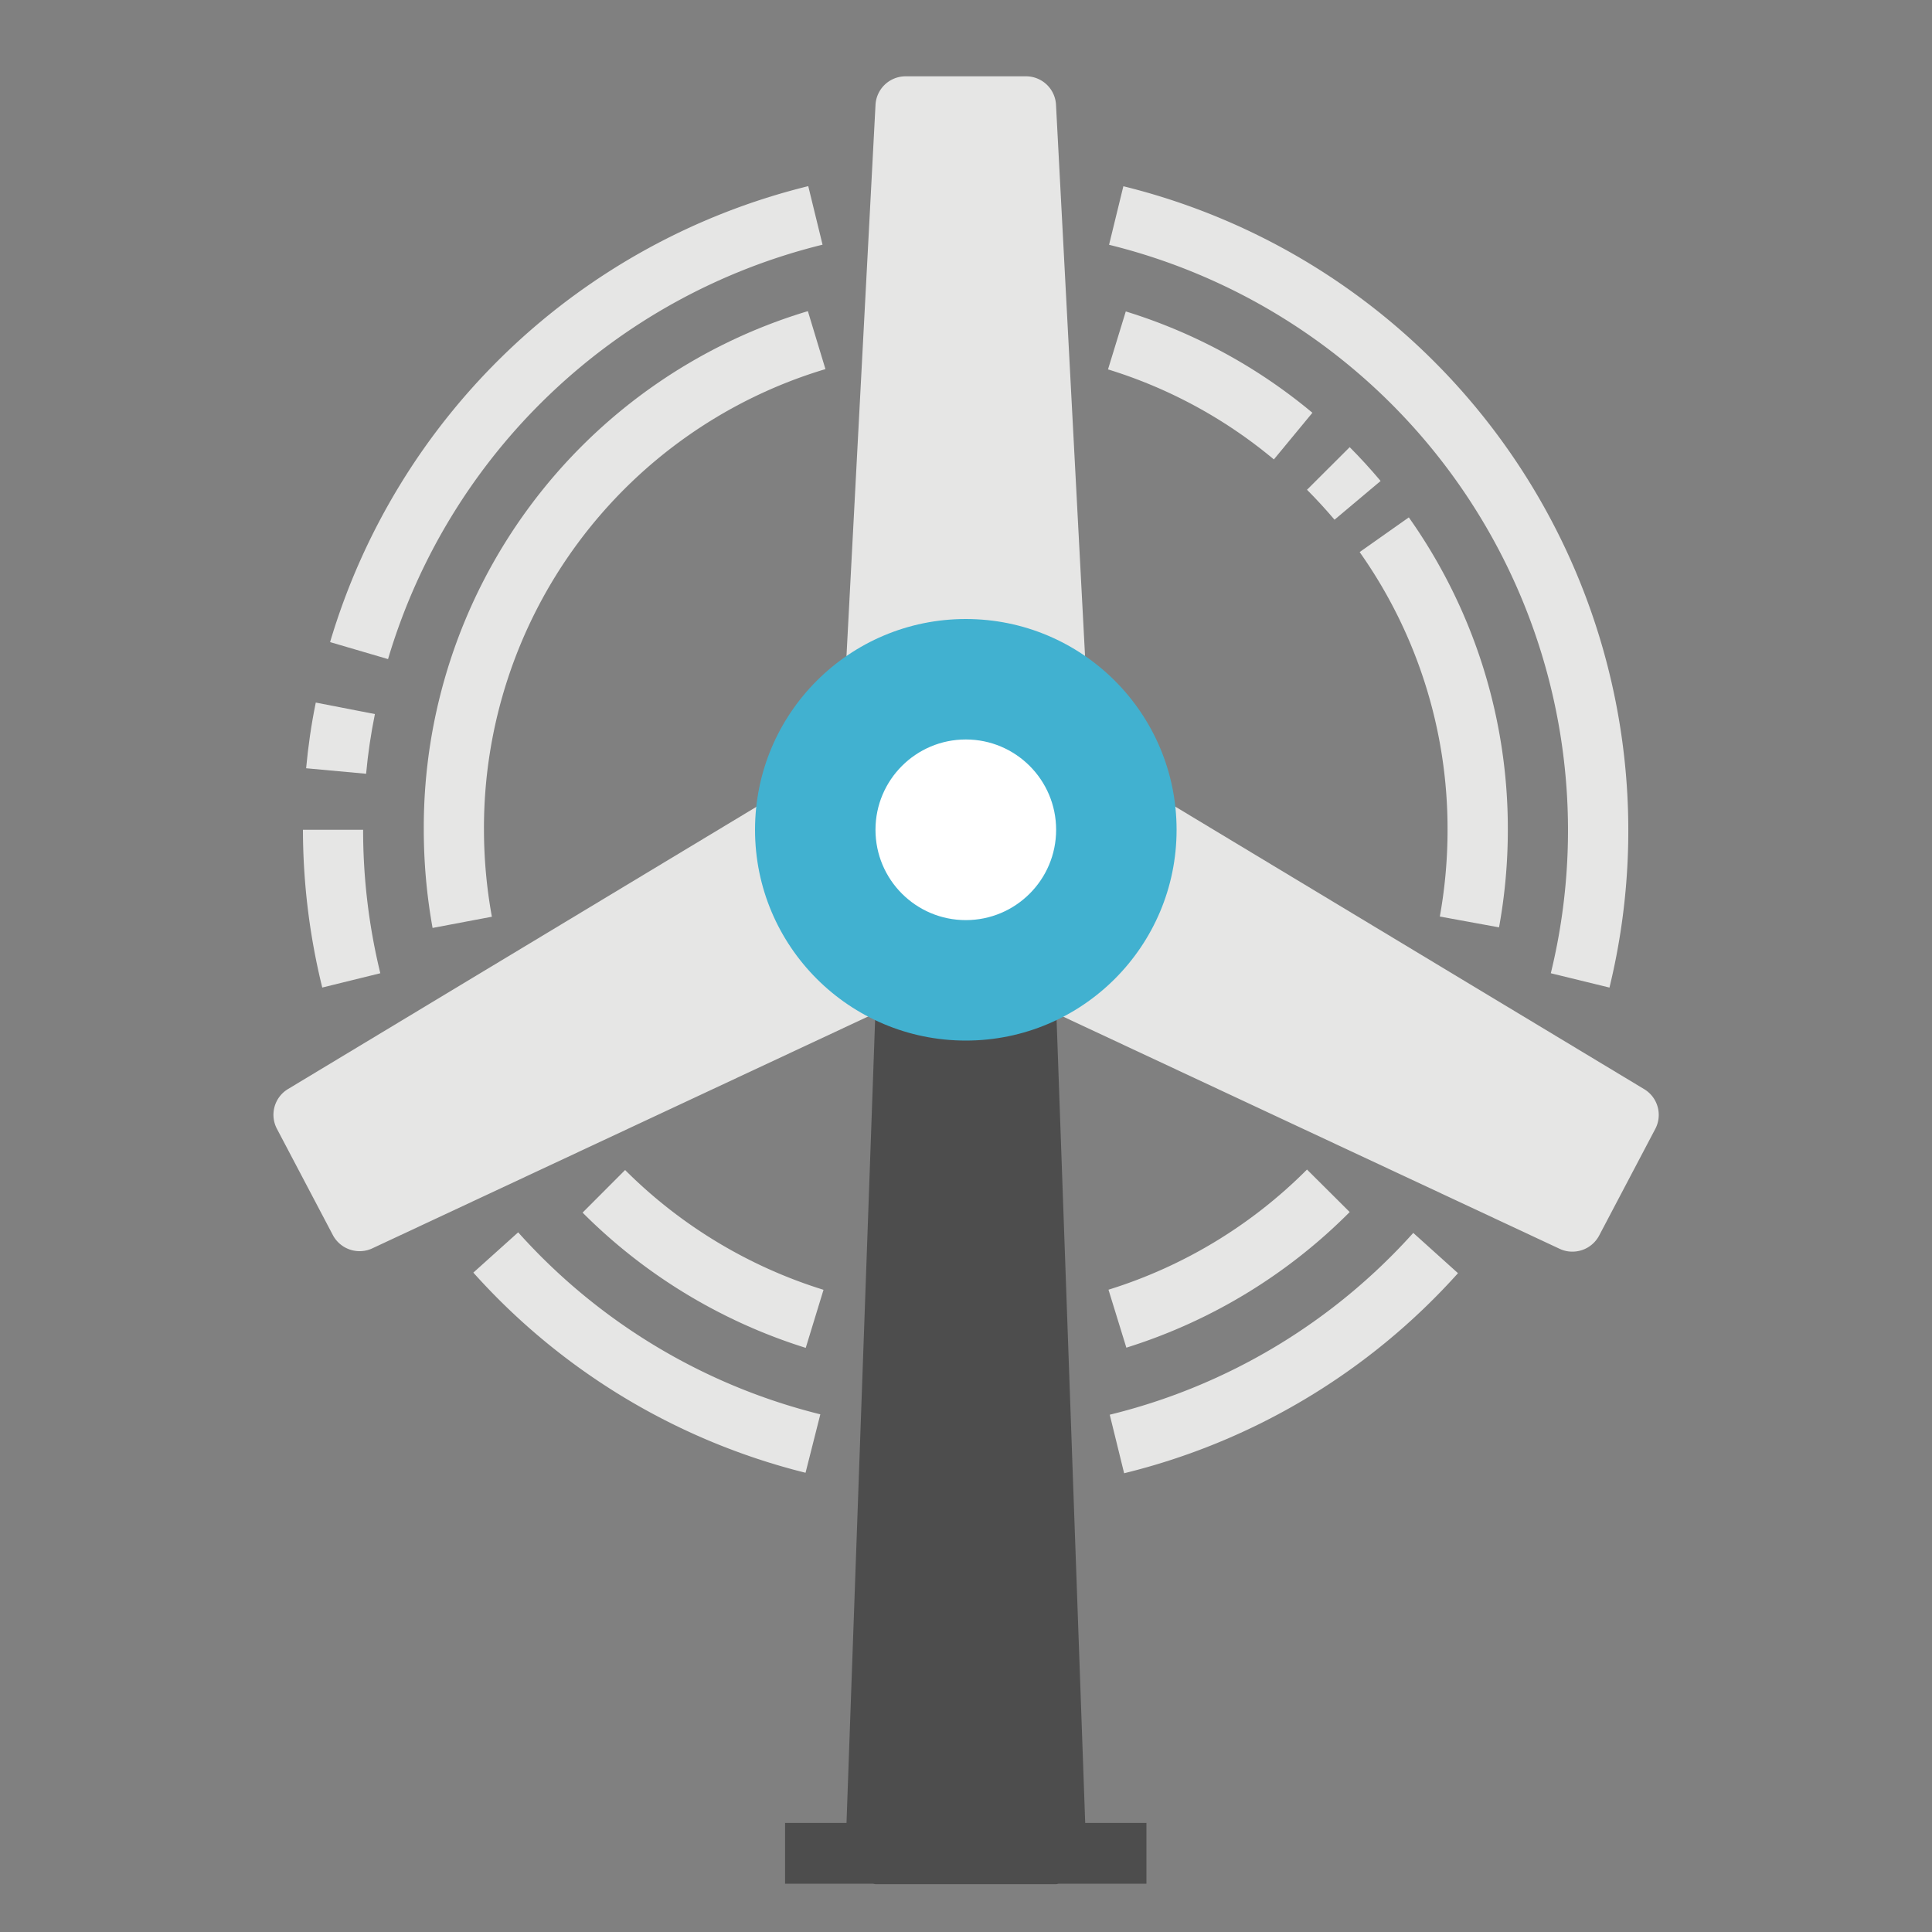 <svg id="图层_1" data-name="图层 1" xmlns="http://www.w3.org/2000/svg" viewBox="0 0 200 200"><rect x="0" y="0" width="200" height="200" fill="#808080" stroke="none"/><g id="wind_turbine" data-name="wind turbine"><path d="M118.68,188.71h-6.34l-3-84.22a3.12,3.12,0,0,0-3.12-3H93.74a3.11,3.11,0,0,0-3.11,3l-3,84.22H81.27V195h9.09a2.16,2.16,0,0,0,.27.05h18.7a2.56,2.56,0,0,0,.27-.05h9.08Z" style="fill:#4d4d4d"/><path d="M90.63,73.43h18.7a3.13,3.13,0,0,0,2.26-1,3.08,3.08,0,0,0,.85-2.31l-3.12-59.22a3.11,3.11,0,0,0-3.11-3H93.74a3.12,3.12,0,0,0-3.11,3L87.51,70.15a3.16,3.16,0,0,0,.85,2.31A3.13,3.13,0,0,0,90.63,73.43Z" style="fill:#e6e6e5"/><path d="M170.19,112.74,119.62,82.27a3,3,0,0,0-2.44-.34,3.13,3.13,0,0,0-1.92,1.55L106.56,100a3.11,3.11,0,0,0,1.44,4.28l53.46,25a3.05,3.05,0,0,0,1.32.29,3.13,3.13,0,0,0,2.76-1.66l5.79-11A3.11,3.11,0,0,0,170.19,112.74Z" style="fill:#e6e6e5"/><path d="M84.74,83.48a3.13,3.13,0,0,0-1.92-1.55,3,3,0,0,0-2.44.34L29.81,112.74a3.11,3.11,0,0,0-1.14,4.12l5.79,11a3.13,3.13,0,0,0,2.76,1.66,3.05,3.05,0,0,0,1.32-.29l53.46-25a3.18,3.18,0,0,0,1.64-1.83,3.12,3.12,0,0,0-.2-2.45Z" style="fill:#e6e6e5"/><circle cx="99.98" cy="85.9" r="21.82" style="fill:#41b1d0"/><path d="M40.17,68.23l-6-1.76a68.74,68.74,0,0,1,49.5-47.2l1.48,6.06A62.49,62.49,0,0,0,40.17,68.23Z" style="fill:#e6e6e5"/><path d="M37.9,80.1l-6.21-.57c.21-2.28.54-4.57,1-6.8l6.12,1.19C38.39,76,38.09,78,37.9,80.1Z" style="fill:#e6e6e5"/><path d="M33.36,102.23a68.78,68.78,0,0,1-2-16.33h6.23a62.6,62.6,0,0,0,1.78,14.85Z" style="fill:#e6e6e5"/><path d="M83.39,152.46A68.27,68.27,0,0,1,49,131.74l4.64-4.17a62,62,0,0,0,31.28,18.84Z" style="fill:#e6e6e5"/><path d="M116.37,152.51l-1.49-6.06a62,62,0,0,0,31.42-18.82l4.63,4.17A68.2,68.2,0,0,1,116.37,152.51Z" style="fill:#e6e6e5"/><path d="M166.6,102.23l-6.06-1.48a62.42,62.42,0,0,0-45.73-75.41l1.48-6.06a68.69,68.69,0,0,1,50.31,83Z" style="fill:#e6e6e5"/><path d="M44.78,96.06a57.38,57.38,0,0,1-.91-10.16A55.79,55.79,0,0,1,83.63,32.21l1.82,6A49.58,49.58,0,0,0,50.1,85.9a50.49,50.49,0,0,0,.82,9Z" style="fill:#e6e6e5"/><path d="M83.41,139.53a56.37,56.37,0,0,1-23.1-14l4.4-4.41a50.06,50.06,0,0,0,20.54,12.4Z" style="fill:#e6e6e5"/><path d="M116.6,139.51l-1.85-6a49.89,49.89,0,0,0,20.55-12.44l4.42,4.4A56.31,56.31,0,0,1,116.6,139.51Z" style="fill:#e6e6e5"/><path d="M155.18,96l-6.13-1.12a50.52,50.52,0,0,0,.8-9,49.6,49.6,0,0,0-9.1-28.73l5.09-3.59A55.73,55.73,0,0,1,156.09,85.9,56.49,56.49,0,0,1,155.18,96Z" style="fill:#e6e6e5"/><path d="M138.15,53.8c-.91-1.07-1.86-2.11-2.85-3.1l4.42-4.41q1.67,1.68,3.2,3.5Z" style="fill:#e6e6e5"/><path d="M131.87,47.56a49.44,49.44,0,0,0-17.17-9.32l1.84-6a55.79,55.79,0,0,1,19.32,10.49Z" style="fill:#e6e6e5"/><circle cx="99.98" cy="85.9" r="9.35" style="fill:#fff"/></g></svg>